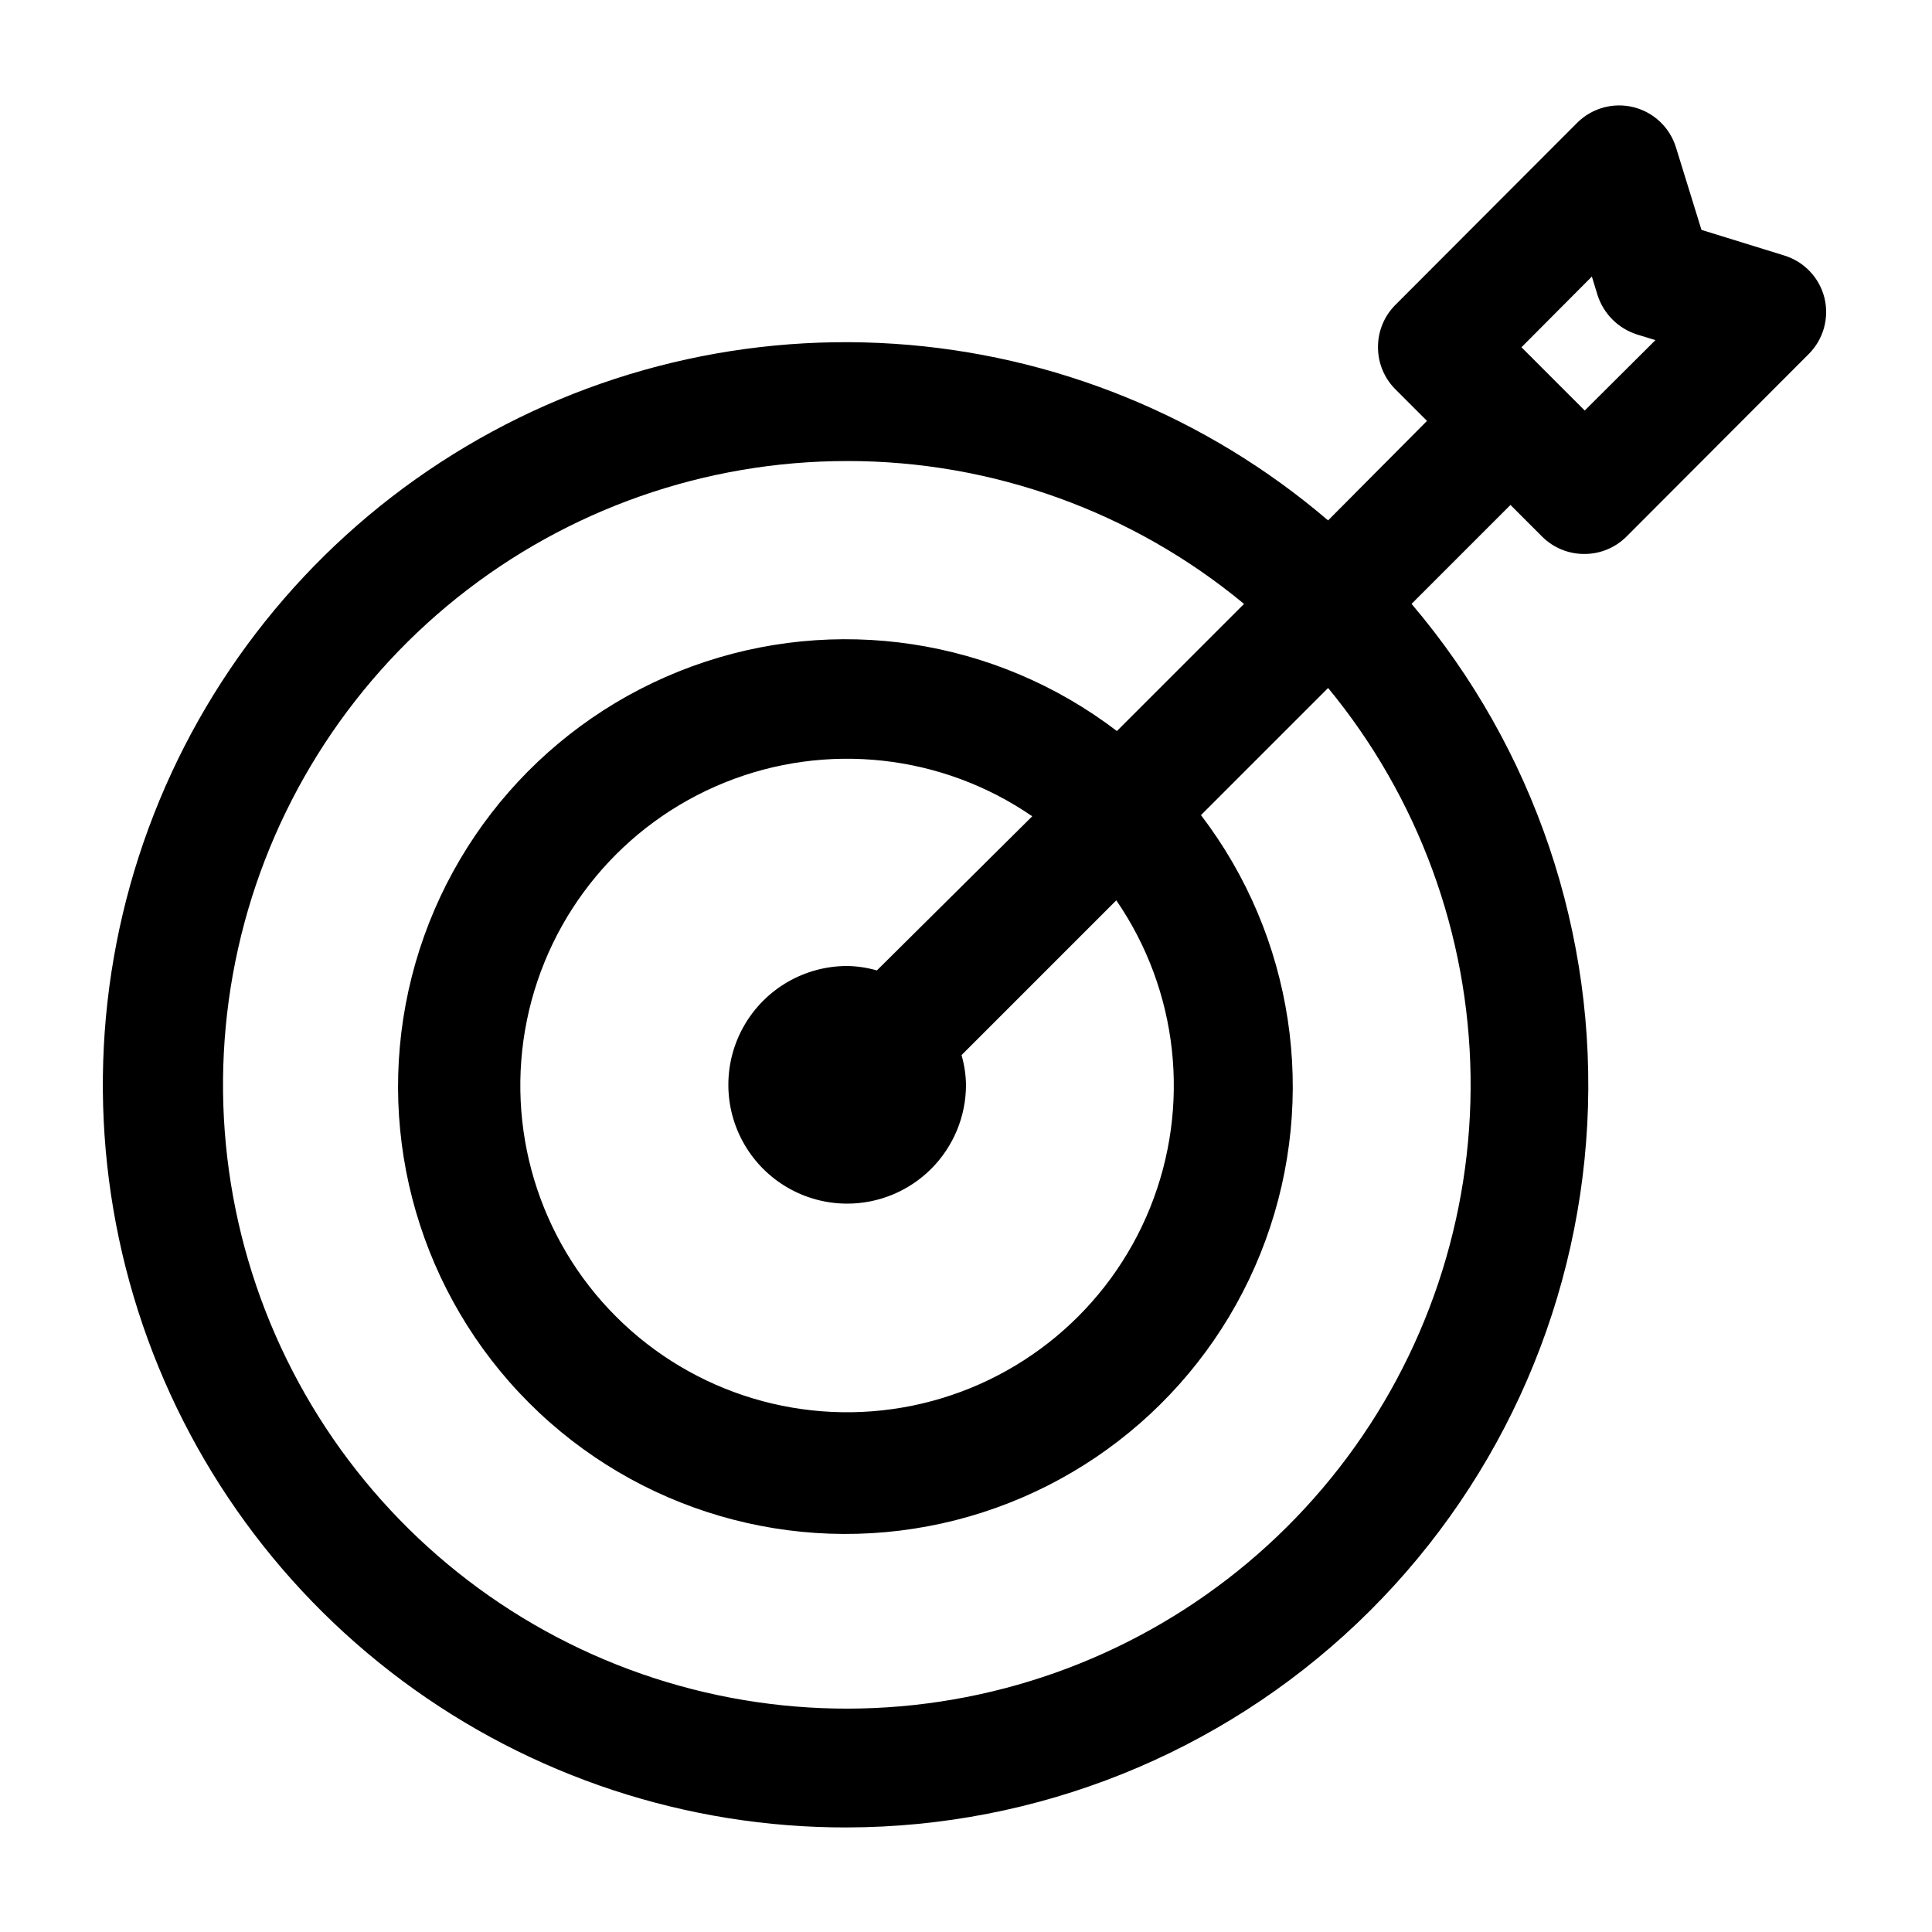 <?xml version="1.0" encoding="UTF-8"?>
<!-- Uploaded to: SVG Repo, www.svgrepo.com, Generator: SVG Repo Mixer Tools -->
<svg fill="#000000" width="800px" height="800px" version="1.1" viewBox="144 144 512 512" xmlns="http://www.w3.org/2000/svg">
 <path d="m368.51 628.29c50.309-0.102 98.672-19.465 135.15-54.117 36.477-34.652 58.297-81.957 60.977-132.2 2.684-50.242-13.98-99.602-46.562-137.94l26.215-26.215 8.422 8.422c2.953 2.93 6.941 4.57 11.102 4.566 4.184 0.023 8.207-1.617 11.176-4.566l48.336-48.414v0.004c3.894-3.891 5.477-9.531 4.172-14.879-1.34-5.375-5.406-9.648-10.707-11.258l-21.883-6.769-6.769-21.883c-1.625-5.266-5.883-9.297-11.227-10.633-5.344-1.336-11 0.219-14.91 4.098l-48.254 48.336c-2.949 2.969-4.59 6.992-4.566 11.176-0.004 4.16 1.637 8.148 4.566 11.102l8.422 8.422-26.215 26.371c-32.277-27.605-72.625-44.023-115.01-46.809-42.383-2.785-84.527 8.219-120.14 31.367-35.613 23.145-62.781 57.191-77.449 97.051-14.668 39.863-16.043 83.398-3.926 124.11 12.117 40.711 37.078 76.406 71.16 101.76 34.078 25.352 75.441 38.996 117.92 38.898zm197.35-411 1.496 4.879c1.586 4.981 5.488 8.883 10.469 10.473l4.879 1.496-18.734 18.656-8.344-8.344-8.422-8.426zm-197.35 48.887c38.398-0.027 75.598 13.367 105.17 37.863l-33.691 33.691c-32.172-24.566-74.656-31.02-112.67-17.113s-66.309 46.246-75.039 85.77c-8.73 39.527 3.312 80.777 31.934 109.4 28.625 28.621 69.871 40.664 109.4 31.934s71.867-37.023 85.77-75.039c13.906-38.016 7.453-80.5-17.113-112.67l33.691-33.691c23.902 28.988 37.219 65.25 37.754 102.82 0.535 37.566-11.742 74.195-34.809 103.85-23.07 29.656-55.551 50.566-92.094 59.293-36.543 8.727-74.965 4.746-108.95-11.289-33.977-16.031-61.477-43.16-77.973-76.918-16.496-33.754-21.004-72.121-12.777-108.78 8.227-36.656 28.695-69.422 58.031-92.891 29.34-23.469 65.797-36.246 103.37-36.223zm0 196.8c8.352 0 16.359-3.32 22.266-9.223 5.902-5.906 9.223-13.918 9.223-22.266-0.043-2.668-0.441-5.312-1.184-7.875l41.012-41.012h0.004c16.465 23.941 19.824 54.547 8.945 81.488-10.879 26.945-34.547 46.637-63.02 52.434-28.477 5.797-57.957-3.074-78.504-23.621s-29.418-50.031-23.621-78.504c5.797-28.473 25.484-52.141 52.43-63.023 26.945-10.879 57.551-7.516 81.492 8.949l-41.172 40.855c-2.559-0.742-5.207-1.141-7.871-1.18-11.25 0-21.645 6-27.27 15.742-5.625 9.742-5.625 21.746 0 31.488 5.625 9.742 16.02 15.746 27.27 15.746z"/>
</svg>